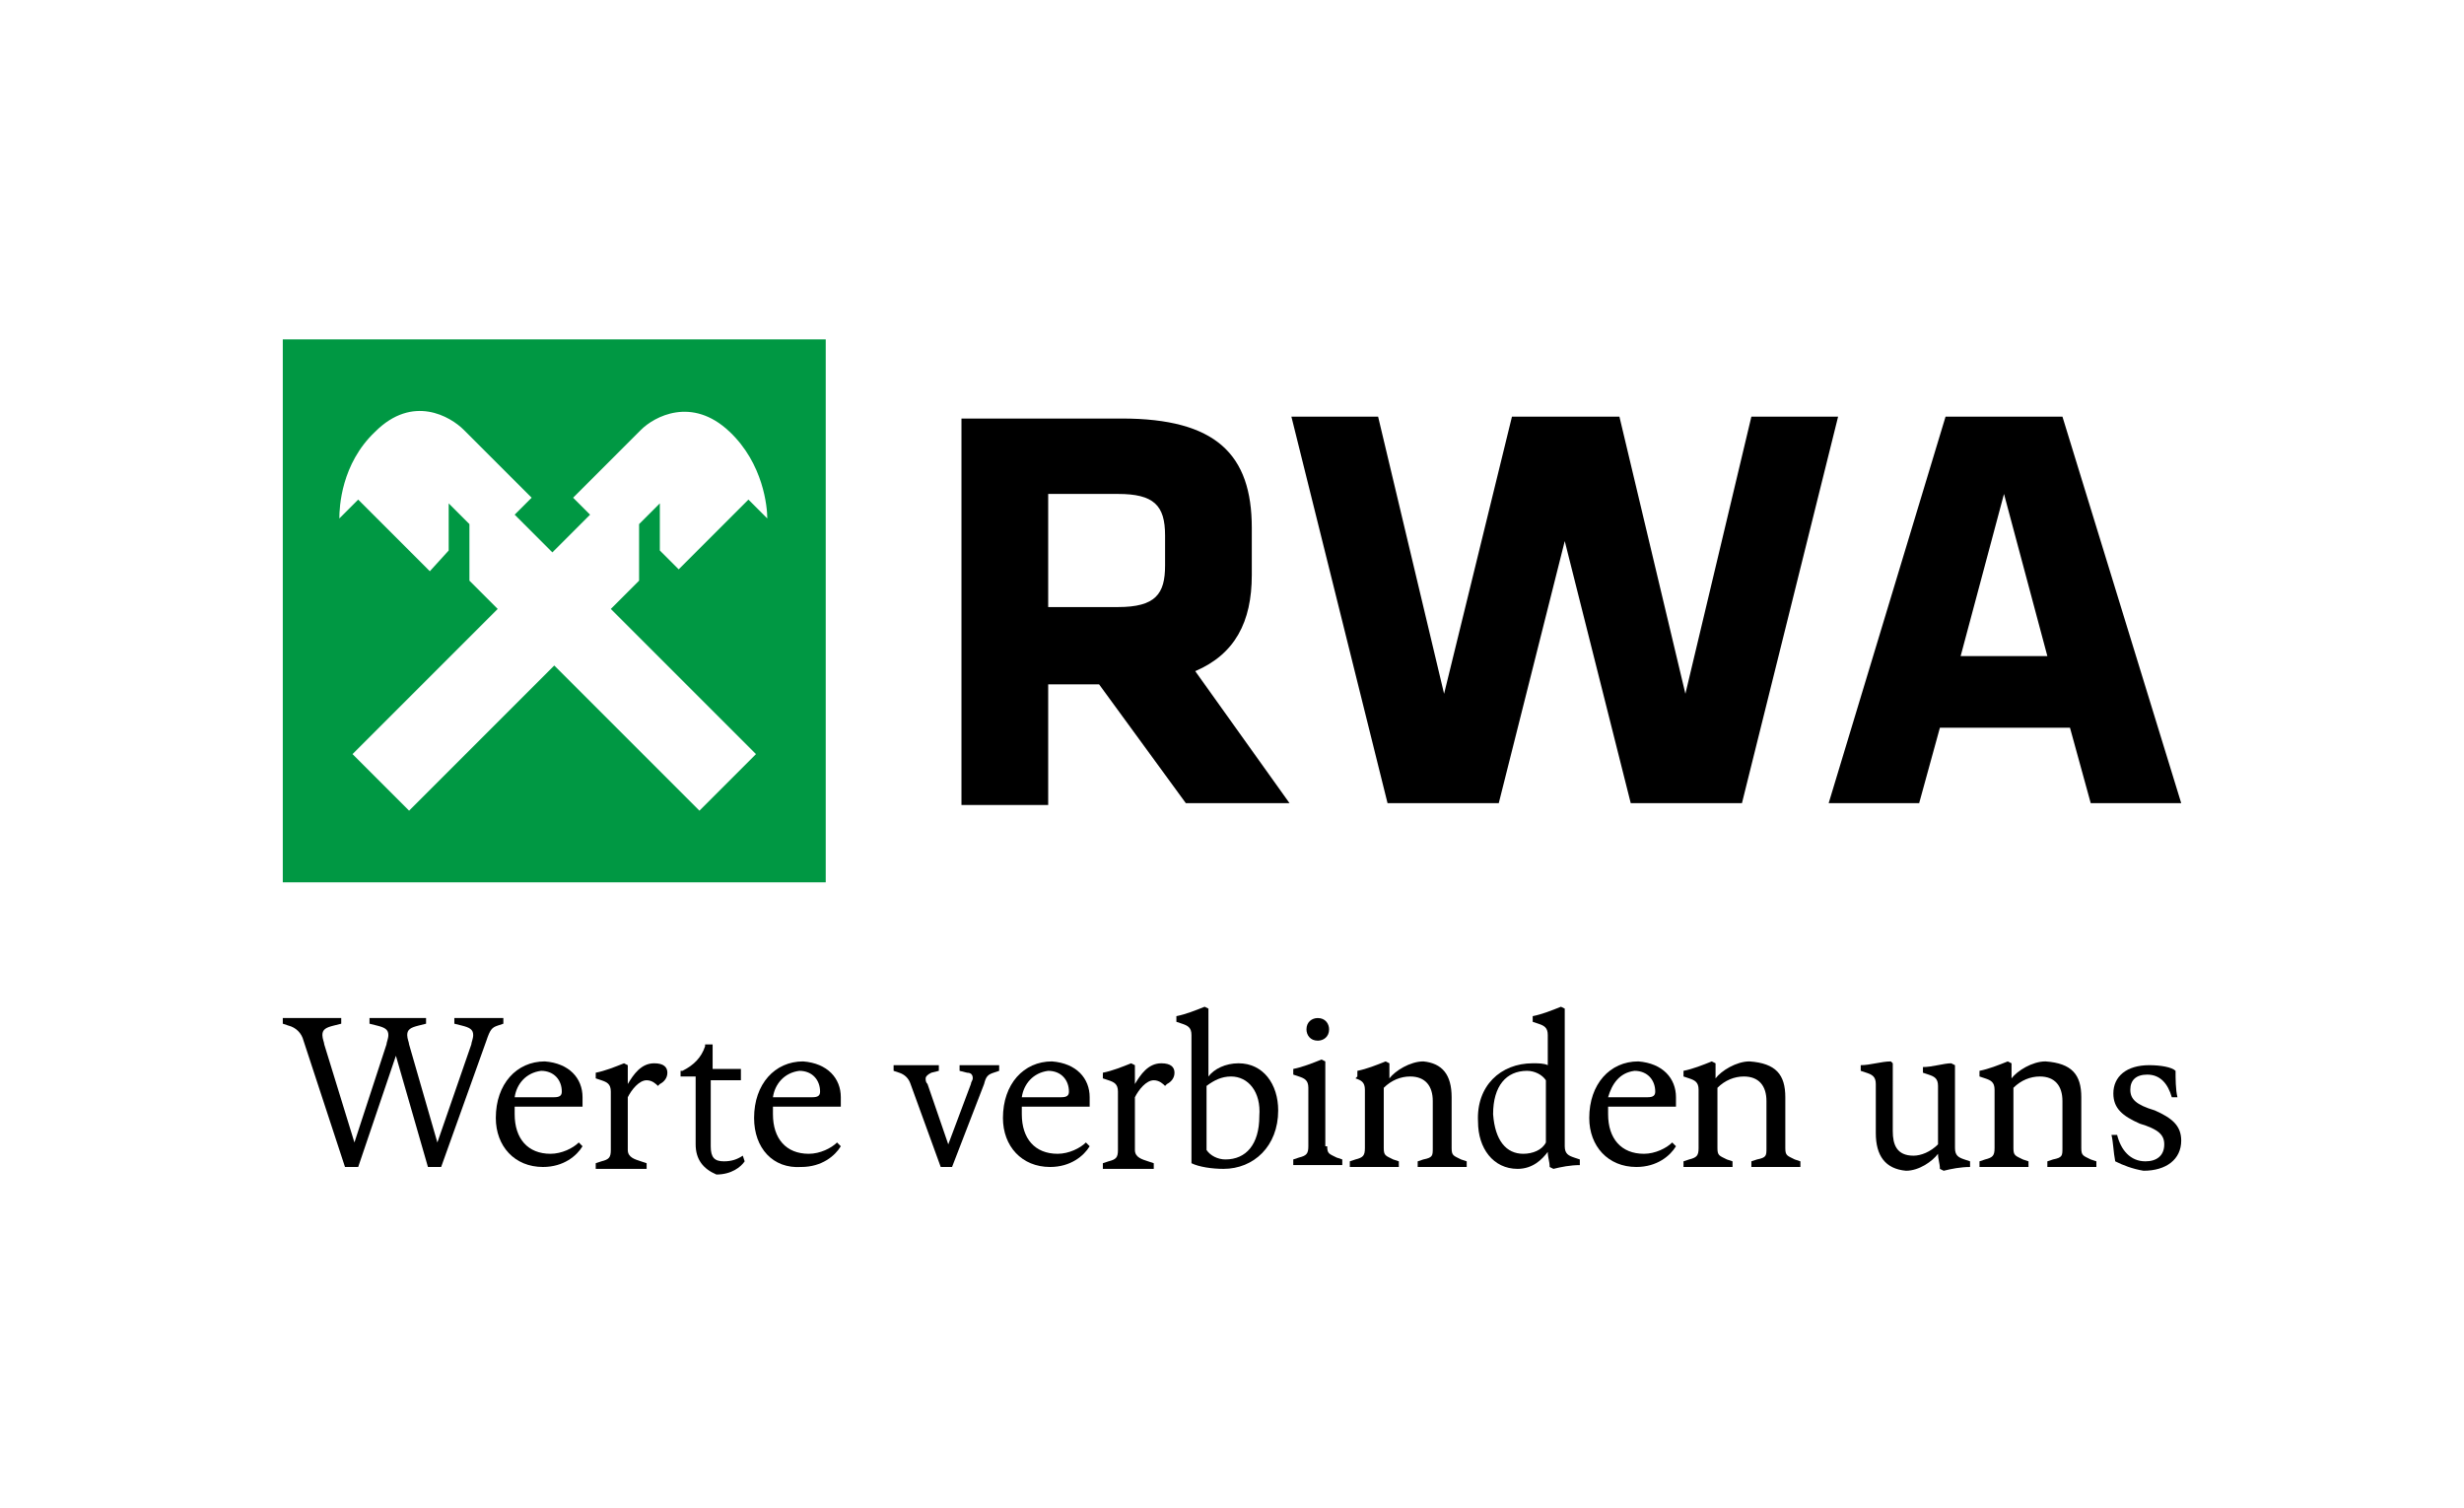 <?xml version="1.0" encoding="UTF-8"?>
<svg xmlns="http://www.w3.org/2000/svg" xmlns:xlink="http://www.w3.org/1999/xlink" version="1.1" id="Ebene_1" x="0px" y="0px" width="130.7px" height="80px" viewBox="0 0 130.7 80" style="enable-background:new 0 0 130.7 80;" xml:space="preserve">
<style type="text/css">
	.st0{fill:#857866;}
	.st1{fill:#0075BE;}
	.st2{fill:#FFFFFF;}
	.st3{fill:#6EC16C;}
	.st4{fill:#026234;}
	.st5{fill:#02873C;}
	.st6{fill:#35A94A;}
	.st7{fill:#220970;}
	.st8{fill:url(#SVGID_1_);}
	.st9{fill:url(#SVGID_00000070806558212209193900000007427622412108260281_);}
	.st10{fill:url(#SVGID_00000177463523914170514060000008543323482014681748_);}
	.st11{opacity:0.4;fill:url(#SVGID_00000152973668220541360030000013173568815525734784_);enable-background:new    ;}
	.st12{opacity:0.4;fill:url(#SVGID_00000053505979890046352180000000274466634668521093_);enable-background:new    ;}
	.st13{fill:#565F64;}
	.st14{fill:url(#SVGID_00000005226390823003782210000014742171777816724399_);}
	.st15{fill:#A4AAAE;fill-opacity:0.6;}
	.st16{fill:#333E46;}
	.st17{fill:url(#SVGID_00000079481750013992954230000008828208740202879630_);}
	.st18{fill:url(#SVGID_00000035513096139445549690000004707880506061254309_);fill-opacity:0.8;}
	.st19{opacity:0.8;fill:url(#SVGID_00000035495699753698727460000017061563004505385131_);enable-background:new    ;}
	.st20{fill:url(#SVGID_00000077320086919773011090000016331033381313768841_);}
	.st21{fill:url(#SVGID_00000183237532438833502620000007876009107831452329_);}
	.st22{fill:url(#SVGID_00000018945383270489586910000012191559565185362099_);}
	.st23{fill:url(#SVGID_00000039105240559593505090000009146534263669417907_);}
	.st24{fill:url(#SVGID_00000117666669038687147300000017908438640293588398_);}
	.st25{fill:url(#SVGID_00000057840430240026927490000011990041630949090702_);}
	.st26{fill:#FBFBFB;}
	.st27{fill:#333F47;}
	.st28{fill:#DB211B;}
	.st29{fill:#5EB63C;}
	.st30{fill:#1D1D1B;}
	.st31{fill:#D0043C;}
	.st32{fill:#706F6F;}
	.st33{fill:#CE181C;}
	.st34{fill:#FFDD06;}
	.st35{fill:#E30613;}
	.st36{fill:#004C93;}
	.st37{fill:#1B1B19;}
	.st38{fill:#E30427;}
	.st39{fill:#111D4E;}
	.st40{fill:#D81E05;}
	.st41{fill:#93282C;}
	.st42{fill:#BE8828;}
	.st43{fill:#000050;}
	.st44{fill:#E30014;}
	.st45{fill:#BE9B53;}
	.st46{fill:#1E1E1E;}
	.st47{fill:#002C58;}
	.st48{fill-rule:evenodd;clip-rule:evenodd;}
	.st49{fill-rule:evenodd;clip-rule:evenodd;fill:#87888A;}
	.st50{fill:#B1B2B4;}
	.st51{fill:#E41315;}
	.st52{fill:#E21D1B;}
	.st53{fill:#E20613;}
	.st54{fill-rule:evenodd;clip-rule:evenodd;fill:#1D1D1B;}
	.st55{clip-path:url(#SVGID_00000080195621847963759520000015430895465921396146_);}
	.st56{clip-path:url(#SVGID_00000026863381184615611950000017979031156024122790_);}
	
		.st57{clip-path:url(#SVGID_00000172415491285644192150000005628148768740439448_);fill:url(#SVGID_00000110428879596640363270000001172541772980553640_);}
	.st58{fill:#00722D;}
	.st59{fill:#185383;}
	.st60{fill:#006298;}
	.st61{fill:#71B2C9;}
	.st62{fill:#0093B8;}
	.st63{fill:#67B6D0;}
	.st64{fill:#B0E566;}
	.st65{fill:#102757;}
	.st66{fill:#F9B000;}
	.st67{fill:#4691AF;}
	.st68{fill:#46AF2D;}
	.st69{fill:#009982;}
	.st70{fill:none;stroke:#1D1D1B;stroke-width:0.129;stroke-miterlimit:3.864;}
	.st71{fill:#BB0A3B;}
	.st72{fill:#3C3C3B;}
	.st73{fill-rule:evenodd;clip-rule:evenodd;fill:#111111;}
	.st74{fill:#1C1C1C;}
	.st75{fill:#575756;}
	.st76{fill-rule:evenodd;clip-rule:evenodd;fill:#003E22;}
	.st77{fill:#003E22;}
	.st78{fill:#E1501A;}
	.st79{fill:#00589A;}
	.st80{fill:#FFD400;}
	.st81{fill:#FFD200;}
	.st82{fill:#D90F18;}
	.st83{fill:none;stroke:#D90F18;stroke-width:0.58;stroke-miterlimit:3.864;}
	.st84{fill:#696A6B;}
	.st85{fill:#009FE3;}
	.st86{fill:none;stroke:#009FE3;stroke-width:1.065;stroke-miterlimit:3.864;}
	.st87{fill:#A7A8AA;}
	.st88{fill:#ECEDED;}
	.st89{fill:#C1002A;}
	.st90{fill:#14E1A7;}
	.st91{fill:#CF003D;}
	.st92{fill:#B9B100;}
	.st93{fill:#009843;}
	.st94{fill:#F0C800;}
	.st95{fill:#E50046;}
	.st96{fill-rule:evenodd;clip-rule:evenodd;fill:#222435;}
	.st97{fill:#222435;}
	.st98{clip-path:url(#SVGID_00000103947216258504553040000003313017069892754860_);}
	.st99{clip-path:url(#SVGID_00000159447856861961733530000015709023970469941137_);}
	.st100{fill:#1A5B21;}
</style>
<g>
	<g>
		<path d="M62.9,42.6h5.5l-5-7c2.1-0.9,3-2.6,3-5.1V28c0-3.9-1.9-5.8-6.9-5.8H51v20.5h4.6v-6.4h2.7L62.9,42.6z M61.8,30    c0,1.5-0.5,2.2-2.5,2.2h-3.7v-6h3.7c1.9,0,2.5,0.6,2.5,2.2V30z M97.5,22.1h-4.6l-3.5,14.7l-3.5-14.7h-5.7l-3.6,14.7l-3.5-14.7    h-4.6l5.1,20.5h5.9l3.5-13.9l3.5,13.9h5.9L97.5,22.1z M109.4,22.1h-6.2L97,42.6h4.8l1.1-4h6.9l1.1,4h4.8L109.4,22.1z M106.3,26.2    l2.3,8.6H104L106.3,26.2z"></path>
		<path class="st93" d="M33.9,30.8l-1.5,1.5l7.7,7.7l-3,3l-7.7-7.7l-7.7,7.7l-3-3l7.7-7.7l-1.5-1.5l0-3l-1.1-1.1v2.5l-1,1.1L19,26.5    l-1,1c0-0.6,0.1-2.9,1.9-4.6c2-2,4-0.8,4.7-0.1l3.6,3.6l-0.9,0.9l2,2l2-2l-0.9-0.9l3.6-3.6c0.7-0.7,2.7-1.8,4.7,0.1    c1.8,1.7,2,4,2,4.6l-1-1L36,30.2l-1-1l0-2.5l-1.1,1.1L33.9,30.8z M15,46.8h28.8V18H15V46.8z"></path>
		<path d="M16.1,55.2c-0.1-0.4-0.4-0.7-0.8-0.8L15,54.3V54c0.4,0,0.9,0,1.5,0c0.6,0,1.1,0,1.6,0v0.3l-0.4,0.1    c-0.4,0.1-0.6,0.2-0.6,0.5c0,0.2,0.1,0.4,0.1,0.5l1.6,5.2h0l1.7-5.2c0-0.1,0.1-0.3,0.1-0.5c0-0.3-0.2-0.4-0.6-0.5l-0.4-0.1V54    c0.4,0,1.1,0,1.5,0c0.6,0,1.1,0,1.5,0v0.3l-0.4,0.1c-0.4,0.1-0.6,0.2-0.6,0.5c0,0.2,0.1,0.4,0.1,0.5l1.5,5.2h0l1.8-5.2    c0-0.1,0.1-0.3,0.1-0.5c0-0.3-0.2-0.4-0.6-0.5l-0.4-0.1V54c0.4,0,1,0,1.4,0c0.5,0,0.9,0,1.2,0v0.3l-0.3,0.1    c-0.3,0.1-0.4,0.2-0.6,0.8l-2.4,6.7h-0.7L21,56h0l-2,5.9h-0.7L16.1,55.2z"></path>
		<path d="M27.3,58.2h2.1c0.3,0,0.4-0.1,0.4-0.3c0-0.6-0.4-1.1-1.1-1.1C27.9,56.9,27.4,57.5,27.3,58.2 M30.9,58.2c0,0.1,0,0.3,0,0.5    h-3.6c0,0.2,0,0.3,0,0.4c0,1.3,0.7,2.1,1.9,2.1c0.6,0,1.2-0.3,1.5-0.6l0.2,0.2c-0.3,0.5-1,1.1-2.1,1.1c-1.5,0-2.5-1.1-2.5-2.6    c0-1.8,1.1-3,2.6-3C30.2,56.4,30.9,57.2,30.9,58.2"></path>
		<path d="M35.4,56.9c0,0.3-0.2,0.5-0.4,0.6l-0.1,0.1c-0.1-0.1-0.3-0.3-0.6-0.3c-0.4,0-0.8,0.5-1,0.9v2.8c0,0.4,0.4,0.5,0.7,0.6    l0.3,0.1v0.3c-0.4,0-0.9,0-1.4,0c-0.6,0-0.9,0-1.3,0v-0.3l0.3-0.1c0.4-0.1,0.5-0.2,0.5-0.6v-3.1c0-0.4-0.2-0.5-0.5-0.6l-0.3-0.1    v-0.3c0.5-0.1,1-0.3,1.5-0.5l0.2,0.1c0,0.2,0,0.5,0,0.8v0.2h0c0.3-0.5,0.7-1.1,1.4-1.1C35.2,56.4,35.4,56.6,35.4,56.9"></path>
		<path d="M36.9,60.7c0-0.5,0-1.2,0-1.9l0-1.7h-0.8v-0.3l0.1,0c0.6-0.3,1-0.7,1.2-1.3l0-0.1h0.4v1.3h1.5v0.6h-1.6l0,1.7    c0,0.7,0,1.4,0,1.8c0,0.6,0.2,0.8,0.7,0.8c0.4,0,0.7-0.1,1-0.3l0.1,0.3c-0.2,0.3-0.7,0.7-1.5,0.7C37.3,62,36.9,61.5,36.9,60.7"></path>
		<path d="M41,58.2h2.1c0.3,0,0.4-0.1,0.4-0.3c0-0.6-0.4-1.1-1.1-1.1C41.6,56.9,41.1,57.5,41,58.2 M44.6,58.2c0,0.1,0,0.3,0,0.5H41    c0,0.2,0,0.3,0,0.4c0,1.3,0.7,2.1,1.9,2.1c0.6,0,1.2-0.3,1.5-0.6l0.2,0.2c-0.3,0.5-1,1.1-2.1,1.1C41,62,40,60.9,40,59.3    c0-1.8,1.1-3,2.6-3C43.9,56.4,44.6,57.2,44.6,58.2"></path>
		<path d="M48.3,57.5c-0.1-0.3-0.3-0.5-0.6-0.6l-0.3-0.1v-0.3c0.3,0,0.7,0,1.2,0s0.8,0,1.2,0v0.3l-0.4,0.1c-0.2,0.1-0.3,0.2-0.3,0.3    c0,0.1,0,0.2,0.1,0.3l1.1,3.2h0l1.2-3.2c0-0.1,0.1-0.2,0.1-0.3c0-0.2-0.1-0.3-0.3-0.3l-0.4-0.1v-0.3c0.3,0,0.8,0,1.1,0    c0.4,0,0.7,0,1,0v0.3l-0.3,0.1c-0.3,0.1-0.4,0.2-0.5,0.6l-1.7,4.4h-0.6L48.3,57.5z"></path>
		<path d="M54.2,58.2h2.1c0.3,0,0.4-0.1,0.4-0.3c0-0.6-0.4-1.1-1.1-1.1C54.8,56.9,54.3,57.5,54.2,58.2 M57.8,58.2c0,0.1,0,0.3,0,0.5    h-3.6c0,0.2,0,0.3,0,0.4c0,1.3,0.7,2.1,1.9,2.1c0.6,0,1.2-0.3,1.5-0.6l0.2,0.2c-0.3,0.5-1,1.1-2.1,1.1c-1.5,0-2.5-1.1-2.5-2.6    c0-1.8,1.1-3,2.6-3C57.1,56.4,57.8,57.2,57.8,58.2"></path>
		<path d="M62.3,56.9c0,0.3-0.2,0.5-0.4,0.6l-0.1,0.1c-0.1-0.1-0.3-0.3-0.6-0.3c-0.4,0-0.8,0.5-1,0.9v2.8c0,0.4,0.4,0.5,0.7,0.6    l0.3,0.1v0.3c-0.4,0-0.9,0-1.4,0c-0.6,0-0.9,0-1.3,0v-0.3l0.3-0.1c0.4-0.1,0.5-0.2,0.5-0.6v-3.1c0-0.4-0.2-0.5-0.5-0.6l-0.3-0.1    v-0.3c0.5-0.1,1-0.3,1.5-0.5l0.2,0.1c0,0.2,0,0.5,0,0.8v0.2h0c0.3-0.5,0.7-1.1,1.4-1.1C62.1,56.4,62.3,56.6,62.3,56.9"></path>
		<path d="M65.3,57.1c-0.5,0-0.9,0.2-1.3,0.5v3.4c0.2,0.3,0.6,0.5,1,0.5c1.1,0,1.8-0.8,1.8-2.3C66.9,57.9,66.2,57.1,65.3,57.1     M64.9,62c-0.6,0-1.3-0.1-1.7-0.3v-6.8c0-0.4-0.2-0.5-0.5-0.6l-0.3-0.1v-0.3c0.5-0.1,1-0.3,1.5-0.5l0.2,0.1c0,0.2,0,0.5,0,0.8v2.8    h0c0.3-0.4,0.9-0.7,1.6-0.7c1.3,0,2.1,1.1,2.1,2.5C67.8,60.8,66.5,62,64.9,62"></path>
		<path d="M69.9,55.2c-0.4,0-0.6-0.3-0.6-0.6c0-0.4,0.3-0.6,0.6-0.6c0.4,0,0.6,0.3,0.6,0.6C70.5,55,70.2,55.2,69.9,55.2 M70.4,60.8    c0,0.4,0.1,0.4,0.5,0.6l0.3,0.1v0.3c-0.4,0-0.8,0-1.3,0c-0.6,0-0.9,0-1.3,0v-0.3l0.3-0.1c0.4-0.1,0.5-0.2,0.5-0.6v-3.1    c0-0.4-0.2-0.5-0.5-0.6l-0.3-0.1v-0.3c0.5-0.1,1-0.3,1.5-0.5l0.2,0.1c0,0.2,0,0.5,0,0.8V60.8z"></path>
		<path d="M77,58.2v2.7c0,0.4,0.1,0.4,0.5,0.6l0.3,0.1v0.3c-0.4,0-0.8,0-1.3,0c-0.6,0-0.9,0-1.3,0v-0.3l0.3-0.1    c0.5-0.1,0.5-0.2,0.5-0.6v-2.5c0-0.8-0.4-1.3-1.2-1.3c-0.5,0-1,0.2-1.4,0.6v3.2c0,0.4,0.1,0.4,0.5,0.6l0.3,0.1v0.3    c-0.4,0-0.8,0-1.3,0c-0.6,0-0.9,0-1.3,0v-0.3l0.3-0.1c0.4-0.1,0.5-0.2,0.5-0.6v-3.1c0-0.4-0.2-0.5-0.5-0.6L72,57.1v-0.3    c0.5-0.1,1-0.3,1.5-0.5l0.2,0.1c0,0.2,0,0.5,0,0.8h0c0.3-0.4,1.1-0.9,1.8-0.9C76.5,56.4,77,57,77,58.2"></path>
		<path d="M80.8,61.2c0.5,0,1-0.2,1.2-0.6v-3.3c-0.2-0.3-0.6-0.5-1-0.5c-1.1,0-1.8,0.8-1.8,2.3C79.3,60.5,79.9,61.2,80.8,61.2     M81.3,56.4c0.3,0,0.6,0,0.8,0.1v-1.6c0-0.4-0.2-0.5-0.5-0.6l-0.3-0.1v-0.3c0.5-0.1,1-0.3,1.5-0.5l0.2,0.1c0,0.2,0,0.5,0,0.8v6.5    c0,0.4,0.2,0.5,0.5,0.6l0.3,0.1v0.3c-0.5,0-1,0.1-1.4,0.2l-0.2-0.1c0-0.3-0.1-0.5-0.1-0.8h0c-0.3,0.4-0.8,0.9-1.6,0.9    c-1.3,0-2.1-1.1-2.1-2.5C78.3,57.6,79.6,56.4,81.3,56.4"></path>
		<path d="M85.3,58.2h2.1c0.3,0,0.4-0.1,0.4-0.3c0-0.6-0.4-1.1-1.1-1.1C85.9,56.9,85.5,57.5,85.3,58.2 M88.9,58.2c0,0.1,0,0.3,0,0.5    h-3.6c0,0.2,0,0.3,0,0.4c0,1.3,0.7,2.1,1.9,2.1c0.6,0,1.2-0.3,1.5-0.6l0.2,0.2c-0.3,0.5-1,1.1-2.1,1.1c-1.5,0-2.5-1.1-2.5-2.6    c0-1.8,1.1-3,2.6-3C88.2,56.4,88.9,57.2,88.9,58.2"></path>
		<path d="M94.7,58.2v2.7c0,0.4,0.1,0.4,0.5,0.6l0.3,0.1v0.3c-0.4,0-0.8,0-1.3,0c-0.6,0-0.9,0-1.3,0v-0.3l0.3-0.1    c0.5-0.1,0.5-0.2,0.5-0.6v-2.5c0-0.8-0.4-1.3-1.2-1.3c-0.5,0-1,0.2-1.4,0.6v3.2c0,0.4,0.1,0.4,0.5,0.6l0.3,0.1v0.3    c-0.4,0-0.8,0-1.3,0c-0.6,0-0.9,0-1.3,0v-0.3l0.3-0.1c0.4-0.1,0.5-0.2,0.5-0.6v-3.1c0-0.4-0.2-0.5-0.5-0.6l-0.3-0.1v-0.3    c0.5-0.1,1-0.3,1.5-0.5l0.2,0.1c0,0.2,0,0.5,0,0.8h0c0.3-0.4,1.1-0.9,1.8-0.9C94.2,56.4,94.7,57,94.7,58.2"></path>
		<path d="M99.5,60.1v-2.6c0-0.4-0.2-0.5-0.5-0.6l-0.3-0.1v-0.3c0.5,0,1.1-0.2,1.6-0.2l0.1,0.1c0,0.2,0,0.6,0,0.9V60    c0,0.7,0.2,1.3,1.1,1.3c0.4,0,0.9-0.2,1.3-0.6v-3.1c0-0.4-0.2-0.5-0.5-0.6l-0.3-0.1v-0.3c0.5,0,1.1-0.2,1.5-0.2l0.2,0.1    c0,0.2,0,0.6,0,0.9v3.5c0,0.4,0.2,0.5,0.5,0.6l0.3,0.1v0.3c-0.5,0-1,0.1-1.4,0.2l-0.2-0.1c0-0.3-0.1-0.5-0.1-0.8h0    c-0.3,0.4-1,0.9-1.7,0.9C100,62,99.5,61.3,99.5,60.1"></path>
		<path d="M110.4,58.2v2.7c0,0.4,0.1,0.4,0.5,0.6l0.3,0.1v0.3c-0.4,0-0.8,0-1.3,0c-0.6,0-0.9,0-1.3,0v-0.3l0.3-0.1    c0.5-0.1,0.5-0.2,0.5-0.6v-2.5c0-0.8-0.4-1.3-1.2-1.3c-0.5,0-1,0.2-1.4,0.6v3.2c0,0.4,0.1,0.4,0.5,0.6l0.3,0.1v0.3    c-0.4,0-0.8,0-1.3,0c-0.6,0-0.9,0-1.3,0v-0.3l0.3-0.1c0.4-0.1,0.5-0.2,0.5-0.6v-3.1c0-0.4-0.2-0.5-0.5-0.6l-0.3-0.1v-0.3    c0.5-0.1,1-0.3,1.5-0.5l0.2,0.1c0,0.2,0,0.5,0,0.8h0c0.3-0.4,1.1-0.9,1.8-0.9C109.9,56.4,110.4,57,110.4,58.2"></path>
		<path d="M112.2,61.6c-0.1-0.5-0.1-1-0.2-1.4l0.3,0c0.2,0.8,0.7,1.4,1.5,1.4c0.6,0,1-0.3,1-0.9c0-0.5-0.3-0.8-1.3-1.1    c-0.9-0.4-1.4-0.8-1.4-1.6c0-0.9,0.7-1.5,1.9-1.5c0.6,0,1.2,0.1,1.4,0.3c0,0.4,0,1,0.1,1.4l-0.3,0c-0.2-0.7-0.6-1.2-1.3-1.2    c-0.6,0-0.9,0.3-0.9,0.8c0,0.5,0.3,0.8,1.3,1.1c0.9,0.4,1.4,0.8,1.4,1.6c0,1-0.8,1.6-2,1.6C113.1,62,112.6,61.8,112.2,61.6"></path>
	</g>
</g>
</svg>
